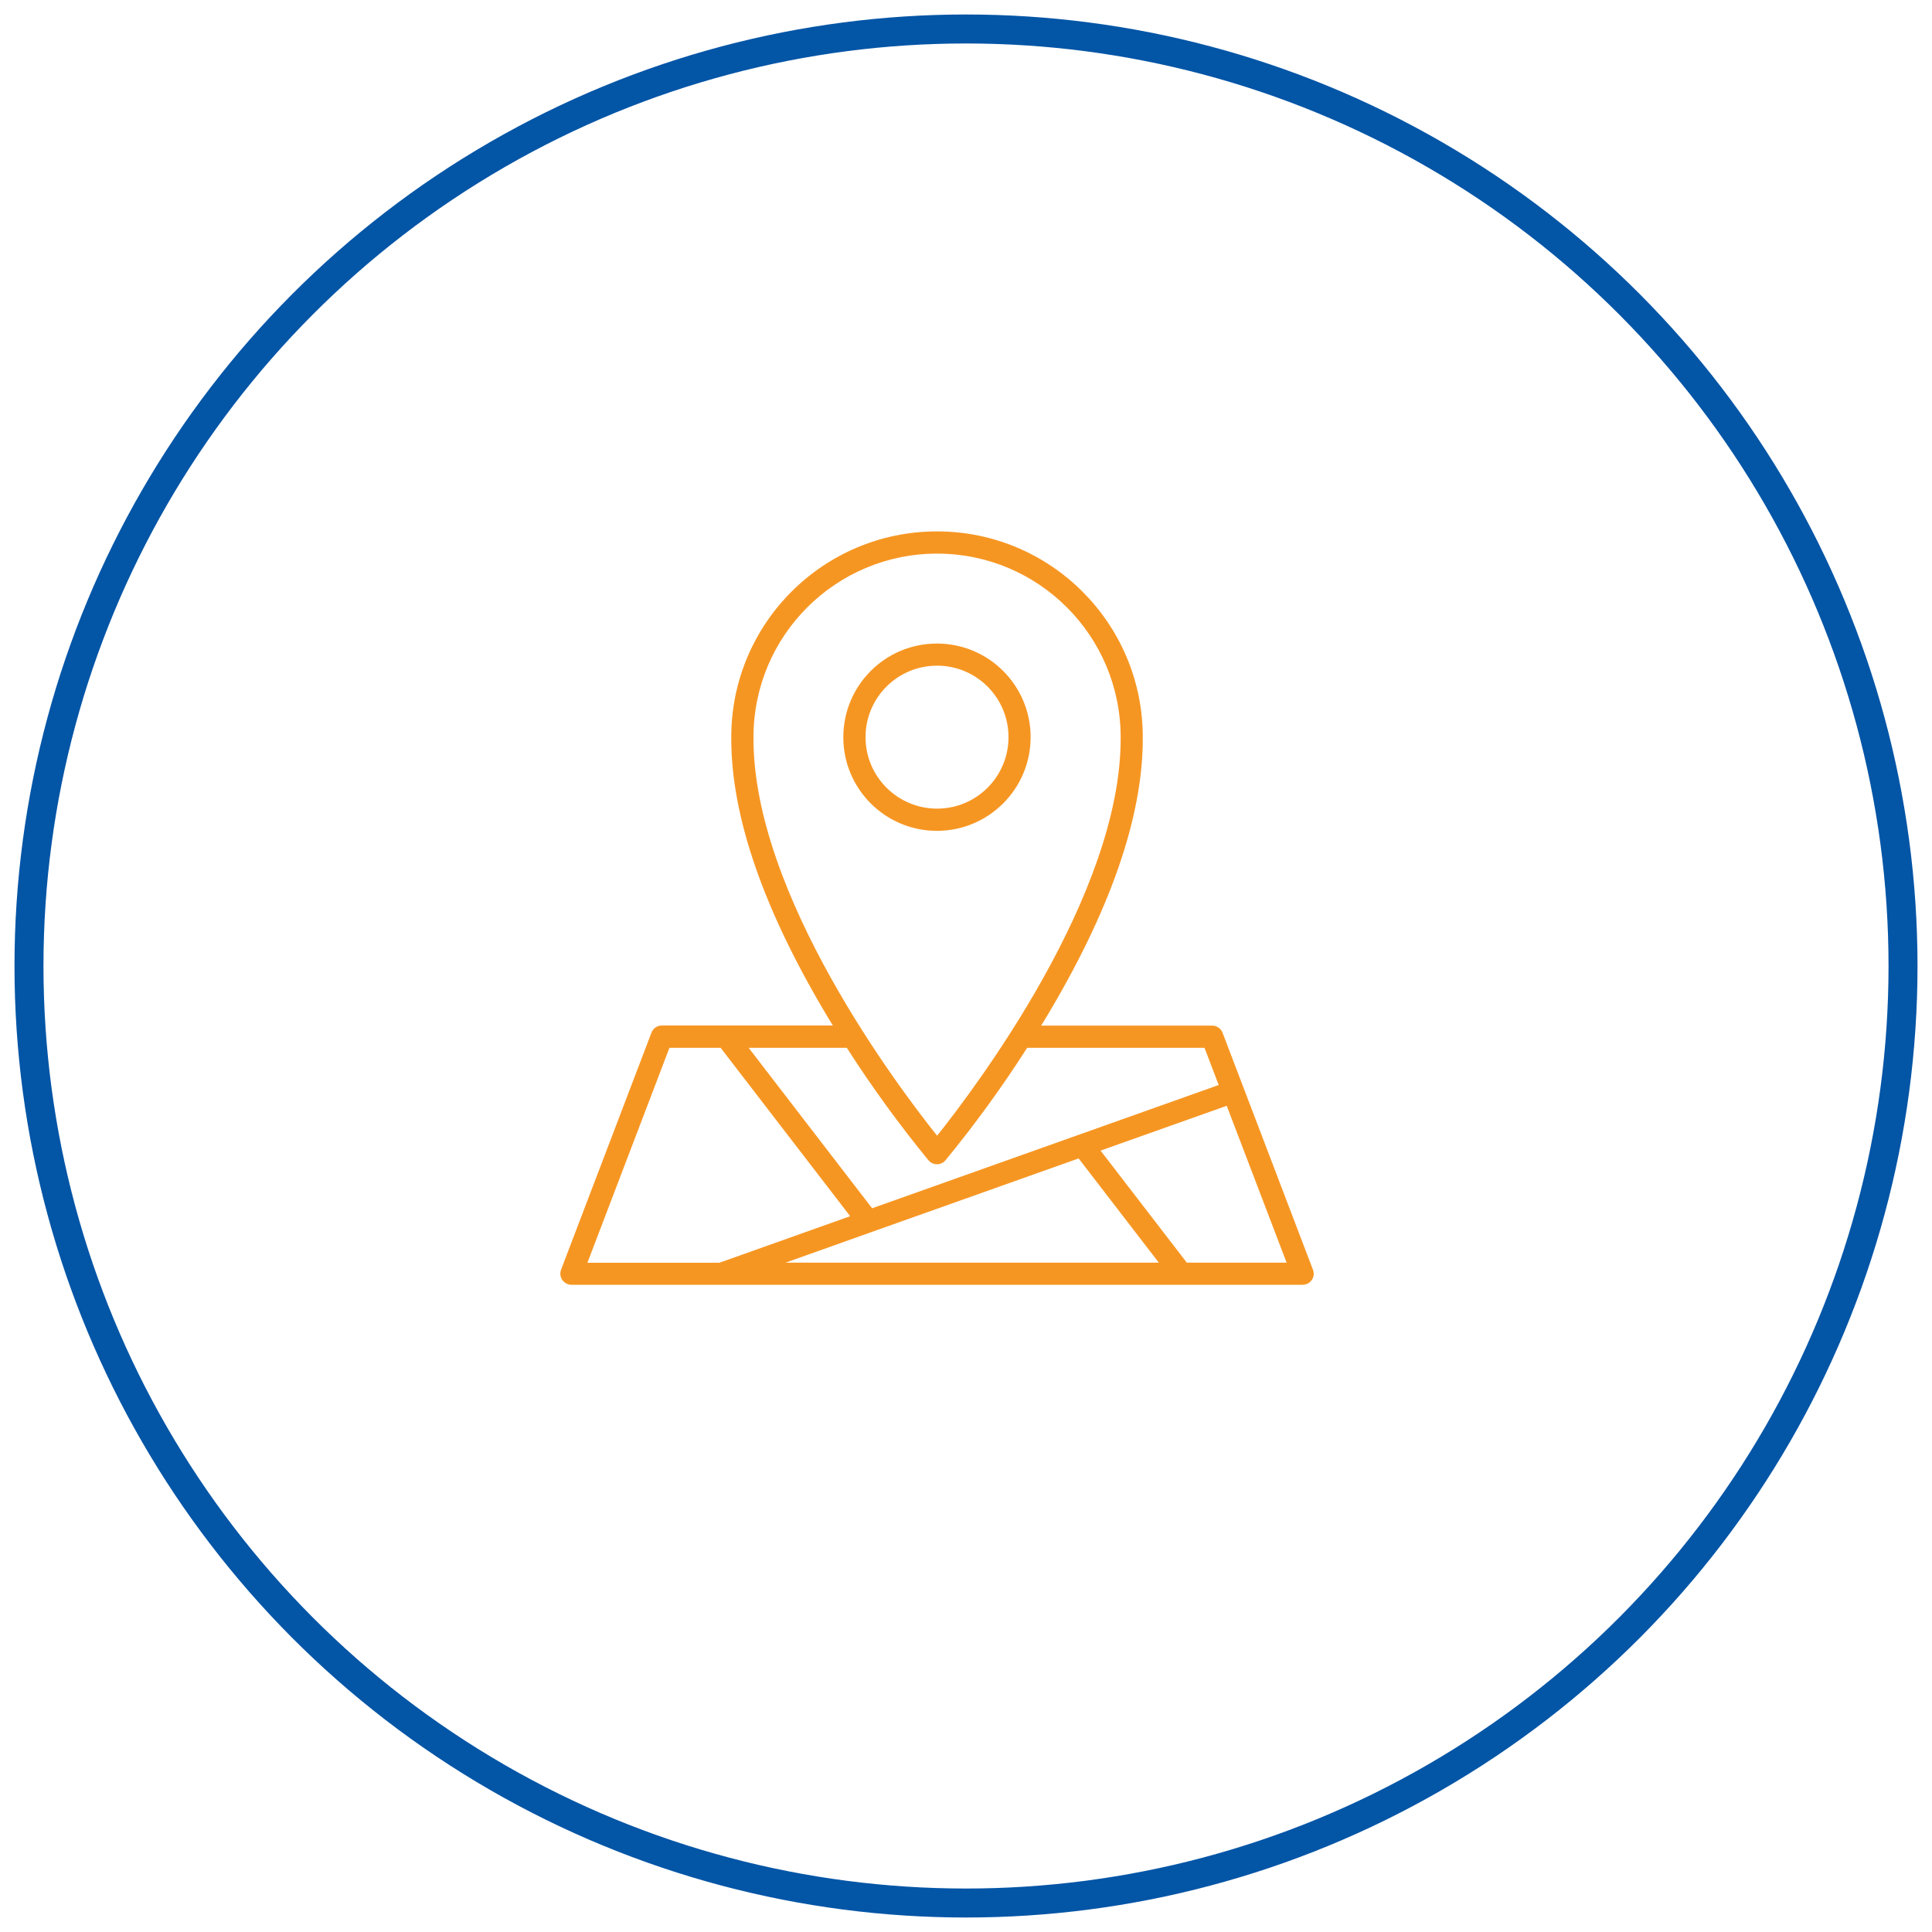 <svg enable-background="new 0 0 200 200" viewBox="0 0 200 200" xmlns="http://www.w3.org/2000/svg"><circle cx="100" cy="100" fill="none" r="97" stroke="#0355a6" stroke-miterlimit="10" stroke-width="3"/><g fill="#f69622"><path d="m106.69 76.31c0-5.35-4.34-9.69-9.7-9.69s-9.69 4.34-9.69 9.7c0 5.35 4.34 9.69 9.7 9.69 5.35-.01 9.69-4.35 9.69-9.7zm-17.09 0c0-4.09 3.31-7.4 7.4-7.4s7.4 3.31 7.4 7.4-3.31 7.4-7.4 7.4c-4.09-.01-7.4-3.32-7.4-7.4z"/><path d="m135.92 131.45-9.36-24.54c-.17-.44-.6-.74-1.07-.74h-17.71c.11-.18.22-.35.32-.52 6.82-11.28 10.25-21.16 10.2-29.34 0-11.76-9.53-21.3-21.3-21.3-11.76 0-21.3 9.53-21.3 21.29-.05 8.19 3.38 18.06 10.2 29.34.11.18.22.35.32.52h-17.71c-.48 0-.9.29-1.07.74l-9.36 24.54c-.23.59.07 1.25.66 1.48.13.05.27.08.41.08h75.7c.63 0 1.15-.51 1.15-1.14 0-.14-.03-.28-.08-.41zm-57.92-55.14c0-10.5 8.51-19 19.01-19s19 8.51 19 19.01c.1 16.31-15.15 36.42-19 41.25-3.86-4.83-19.11-24.94-19.01-41.26zm18.12 43.81c.41.48 1.14.54 1.62.13.05-.04.09-.08.13-.13 3.05-3.71 5.87-7.6 8.46-11.65h18.36l1.47 3.85-35.88 12.76-12.78-16.61h10.16c2.59 4.04 5.42 7.94 8.46 11.65zm-5.87 7.41 21.41-7.61 8.3 10.79h-38.64zm-20.95-19.06h5.3l13.41 17.43-13.54 4.82h-13.66zm53.56 22.24-8.93-11.6 13.06-4.64 6.2 16.24z"/></g></svg>